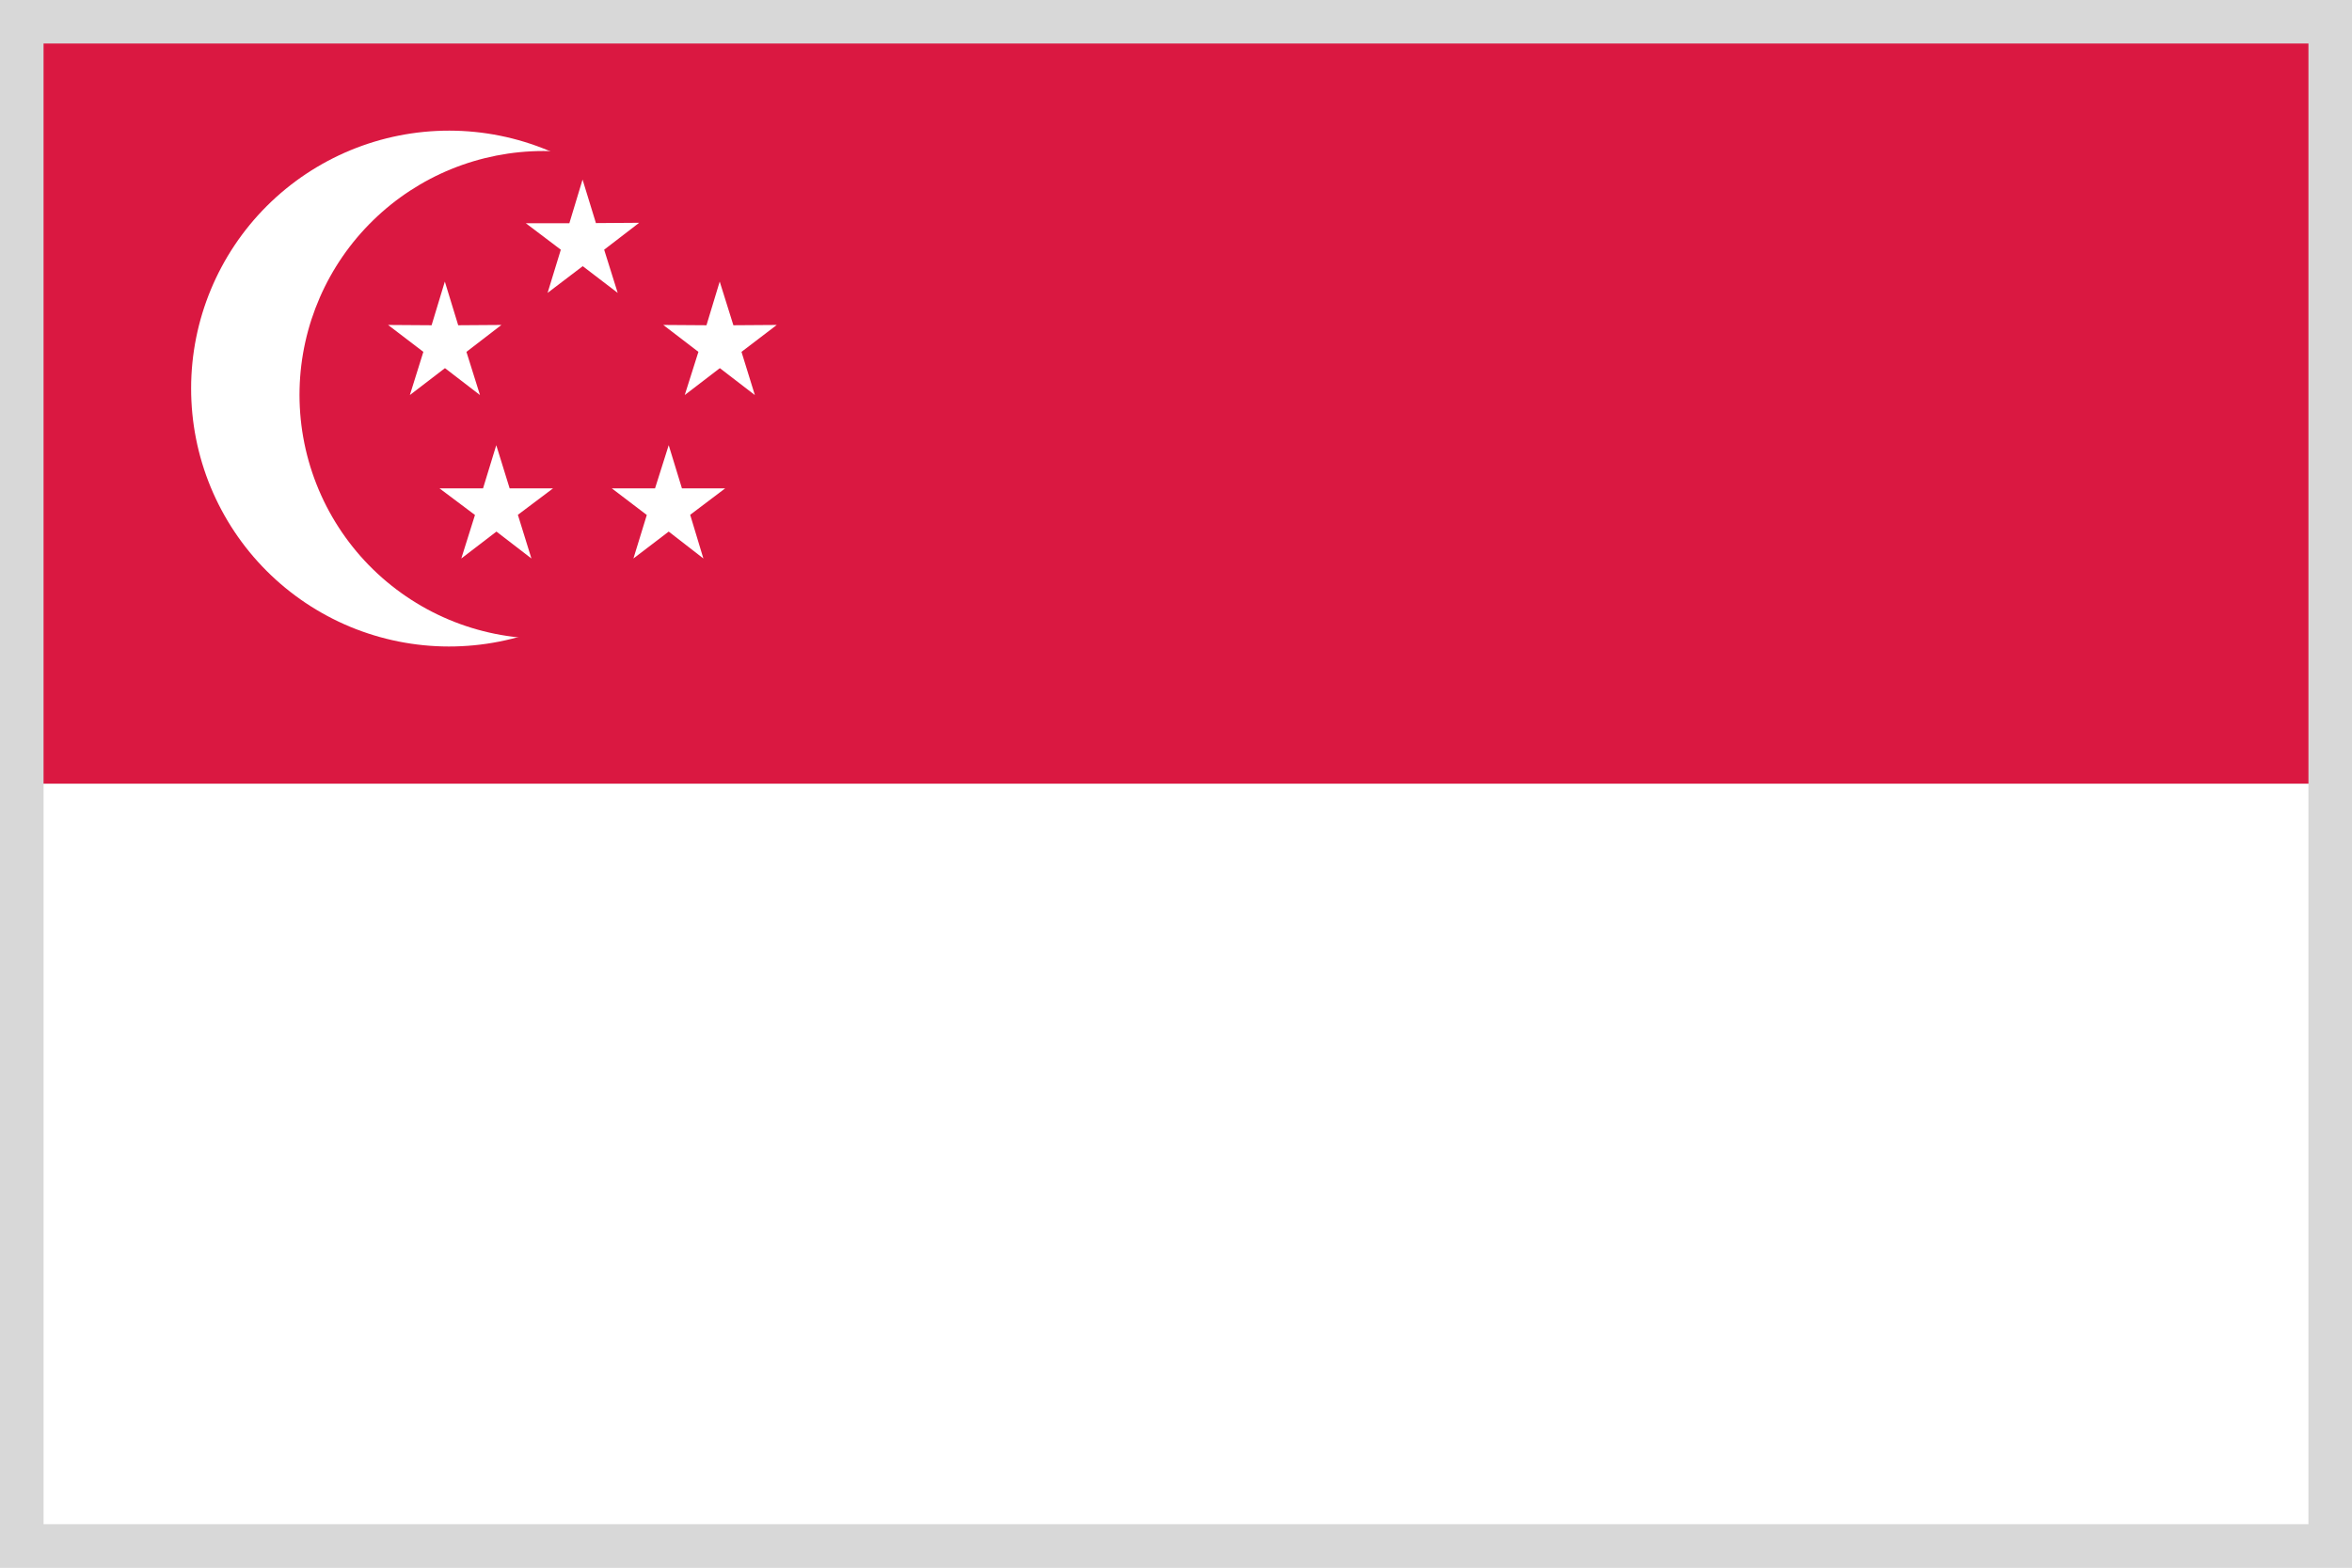 <svg width="54" height="36" viewBox="0 0 54 36" fill="none" xmlns="http://www.w3.org/2000/svg">
<rect x="0" y="0" width="54" height="36" fill="#333333" stroke="none"/>
<g clip-path="url(#clip0_6725_42)">
<rect width="54" height="36" fill="#D8D8D8"/>
<path d="M0 0H54V18H0V0Z" fill="#DA1841"/>
<path d="M0 18H54V36H0V18Z" fill="white"/>
<path d="M16.234 8.93C16.233 9.708 16.079 10.478 15.78 11.196C15.482 11.914 15.045 12.567 14.494 13.116C13.944 13.666 13.29 14.101 12.571 14.398C11.852 14.695 11.082 14.847 10.304 14.846C9.526 14.845 8.756 14.691 8.038 14.393C7.32 14.094 6.667 13.657 6.118 13.107C5.568 12.556 5.133 11.902 4.836 11.184C4.539 10.465 4.387 9.694 4.388 8.916C4.389 7.345 5.015 5.84 6.127 4.73C7.239 3.621 8.747 2.998 10.318 3C11.889 3.002 13.394 3.628 14.504 4.74C15.613 5.852 16.236 7.359 16.234 8.93Z" fill="white"/>
<path d="M18.073 8.93C18.092 9.677 17.96 10.419 17.687 11.114C17.414 11.81 17.005 12.443 16.483 12.978C15.962 13.512 15.338 13.937 14.65 14.227C13.962 14.517 13.223 14.666 12.476 14.666C11.729 14.666 10.99 14.517 10.301 14.227C9.613 13.937 8.99 13.512 8.468 12.978C7.947 12.443 7.537 11.81 7.264 11.114C6.991 10.419 6.86 9.677 6.878 8.93C6.914 7.469 7.52 6.08 8.566 5.06C9.611 4.039 11.015 3.468 12.476 3.468C13.937 3.468 15.34 4.039 16.386 5.06C17.432 6.08 18.037 7.469 18.073 8.93Z" fill="#DA1841"/>
<path d="M11.02 9.072L10.216 8.454L9.41 9.072L9.72 8.08L8.91 7.462L9.909 7.469L10.213 6.466L10.52 7.469L11.512 7.462L10.709 8.08L11.02 9.072ZM17.331 9.072L16.527 8.454L15.721 9.072L16.035 8.08L15.228 7.462L16.22 7.469L16.524 6.466L16.838 7.469L17.834 7.462L17.024 8.08L17.331 9.072ZM14.182 6.726L13.379 6.112L12.572 6.726L12.876 5.734L12.072 5.126H13.072L13.375 4.124L13.682 5.123L14.675 5.116L13.871 5.734L14.182 6.726ZM12.201 12.825L11.398 12.207L10.591 12.825L10.905 11.826L10.091 11.215H11.09L11.394 10.223L11.701 11.215H12.697L11.89 11.822L12.201 12.825ZM16.149 12.825L15.353 12.207L14.543 12.825L14.85 11.826L14.047 11.215H15.039L15.353 10.223L15.657 11.215H16.649L15.846 11.822L16.149 12.825Z" fill="white"/>
</g>
<rect x="0.5" y="0.5" width="53" height="35" stroke="#D8D8D8"/>
<defs>
<clipPath id="clip0_6725_42">
<rect width="54" height="36" fill="white"/>
</clipPath>
</defs>
</svg>
